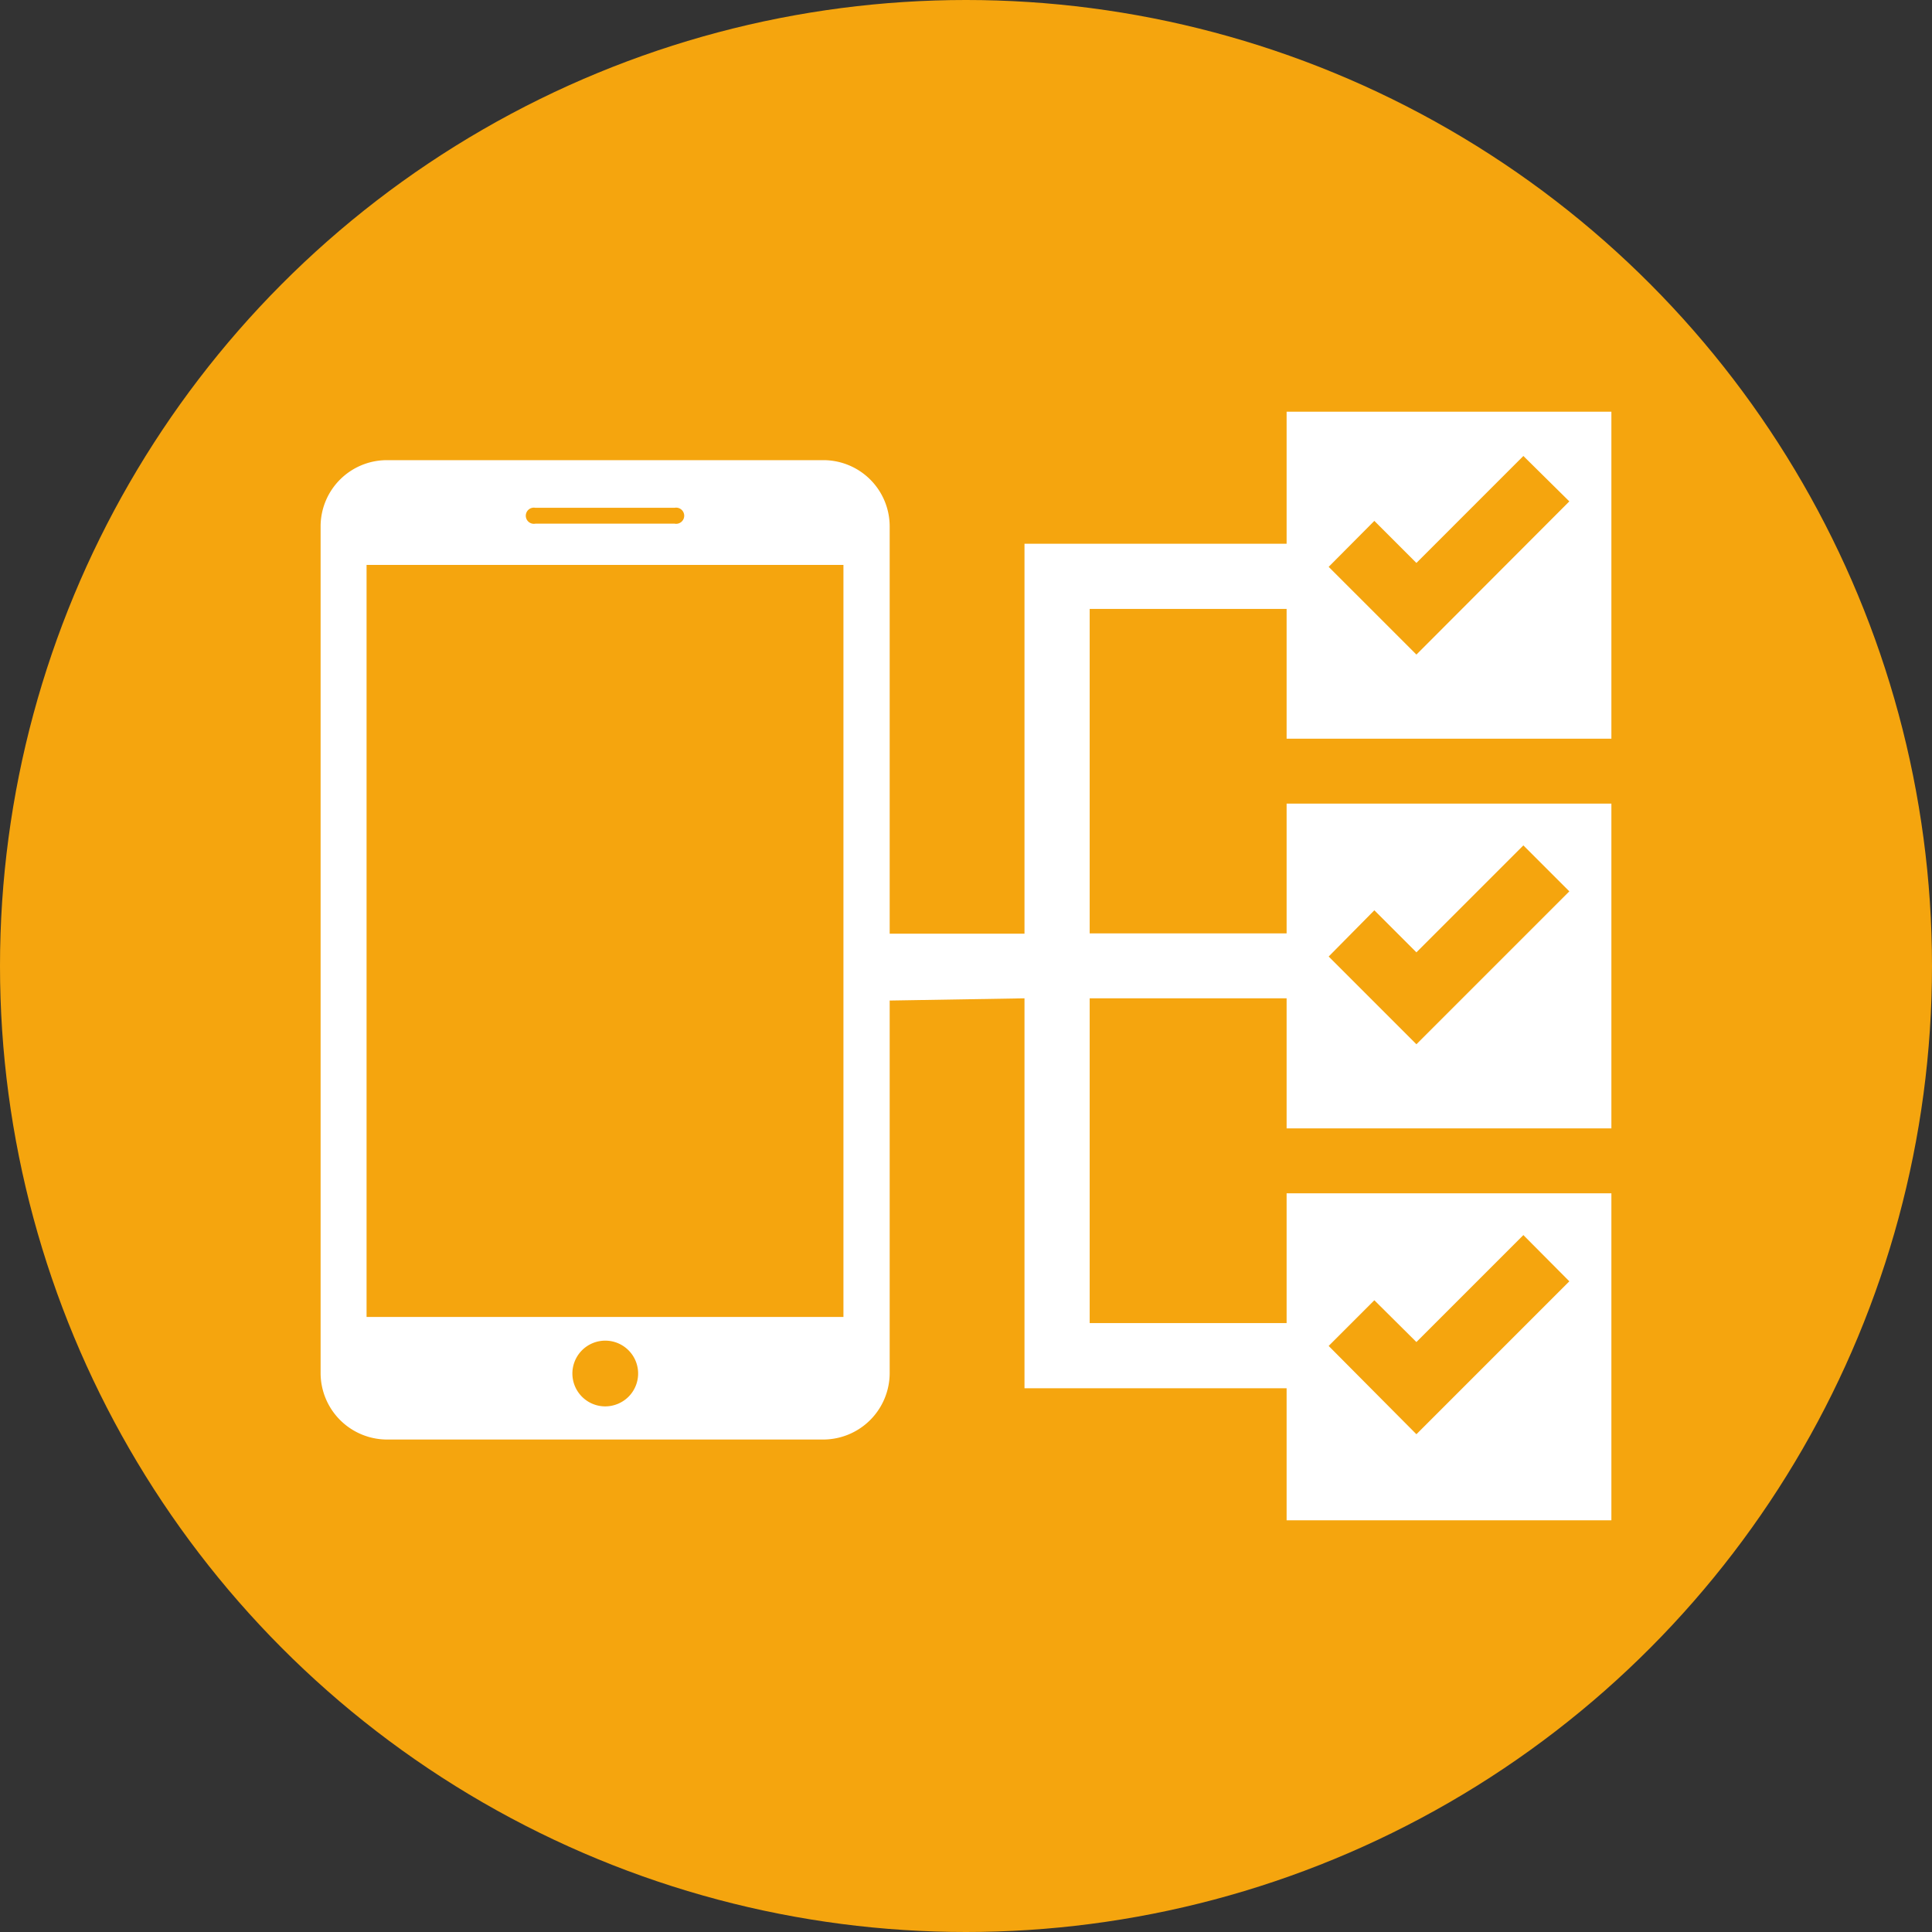 <?xml version="1.0" encoding="UTF-8"?> <svg xmlns="http://www.w3.org/2000/svg" width="69.36" height="69.36" viewBox="0 0 69.36 69.36"><rect x="0" y="0" width="69.36" height="69.36" fill="#333333" stroke="none"/><defs><style>.a{fill:#f5a50e;}.b{fill:#fff;}</style></defs><circle class="a" cx="34.68" cy="34.68" r="34.68" transform="translate(0 0)"></circle><path class="b" d="M57.85,26.52V14.78H46.19v4.74H36.78v14H31.94V18.89a2.38,2.38,0,0,0-2.38-2.37H13.89a2.38,2.38,0,0,0-2.38,2.37V49.3a2.39,2.39,0,0,0,2.38,2.38H29.56a2.39,2.39,0,0,0,2.38-2.38V35.92l4.84-.08v14h9.41v4.74H57.85V42.84H46.19V47.5H39.12V35.84h7.07v4.67H57.85V28.85H46.19v4.66H39.12V21.86h7.07v4.66ZM49.34,18.7l1.51,1.51,3.84-3.84L56.34,18l-5.49,5.5L47.7,20.35Zm-30.12-.47h5a.29.29,0,1,1,0,.57h-5a.29.29,0,1,1,0-.57Zm2.5,32.26a1.18,1.18,0,1,1,.844-.346,1.19,1.19,0,0,1-.844.346Zm8.56-3.21H13.16v-27H30.28Zm19.06-.6,1.51,1.5,3.84-3.84L56.34,46l-5.49,5.49L47.7,48.32Zm0-14,1.51,1.51,3.84-3.84L56.34,32l-5.49,5.49L47.7,34.34Z"></path></svg> 